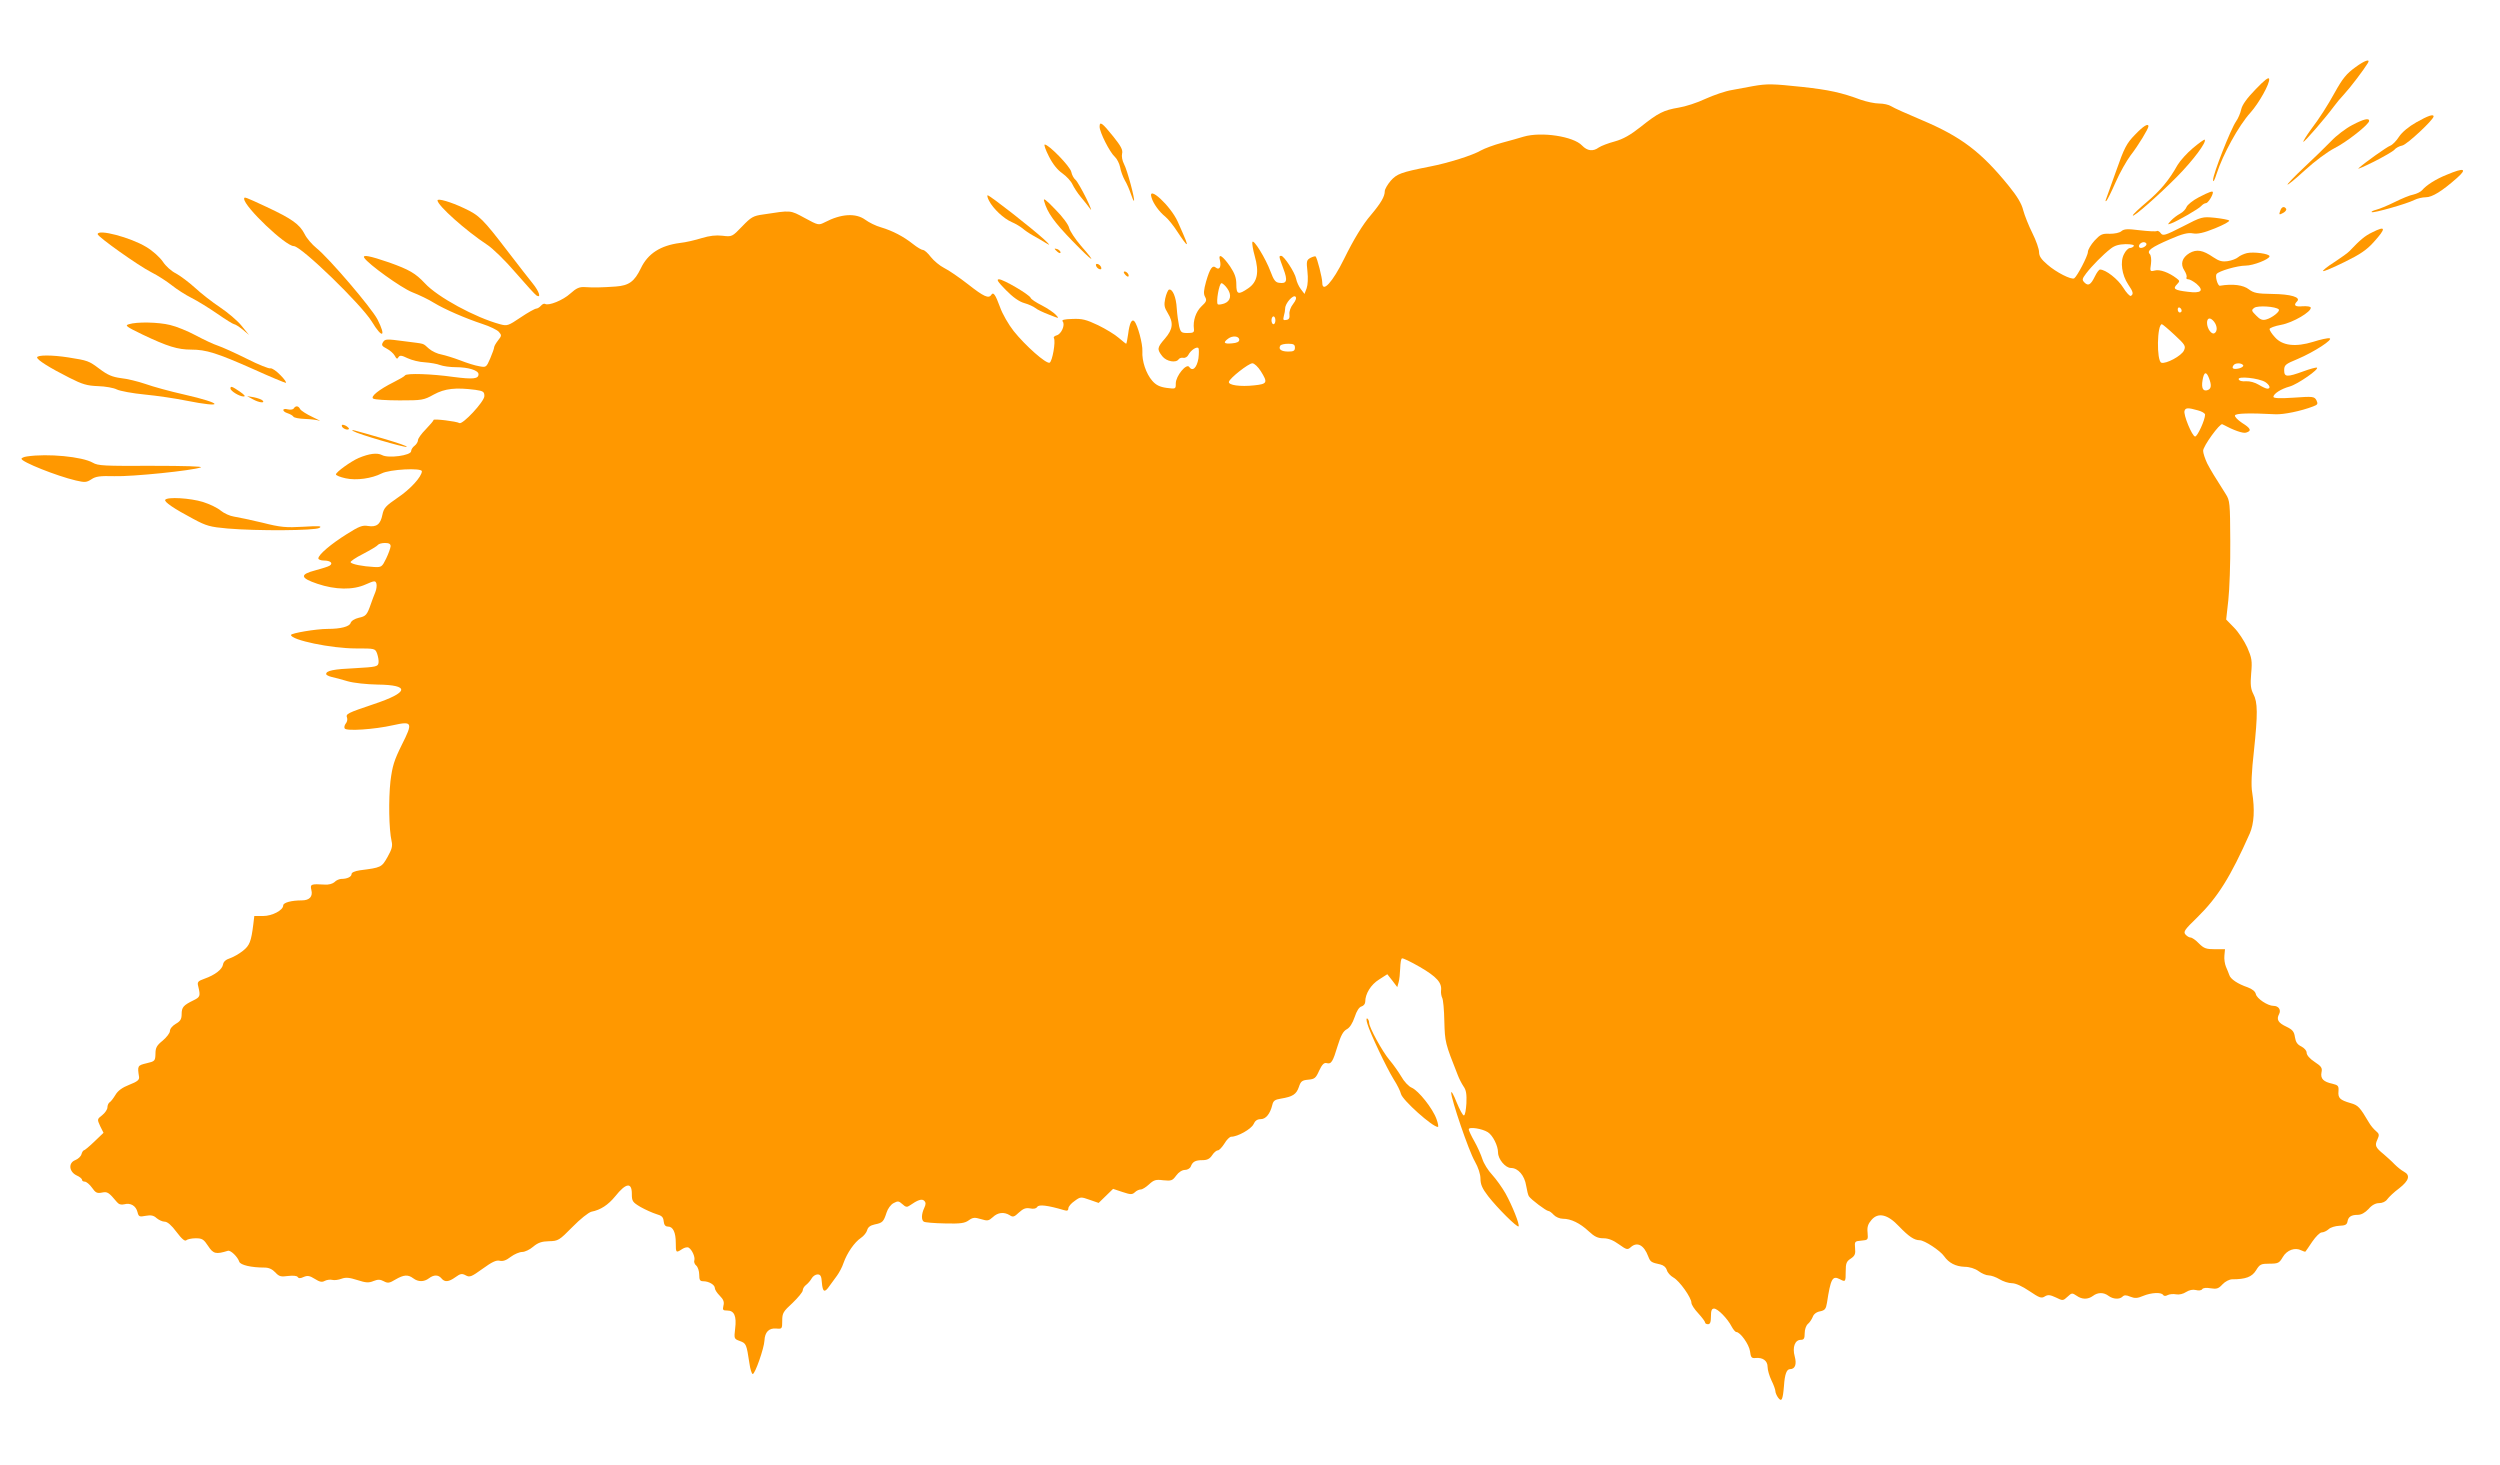 <?xml version="1.0" standalone="no"?>
<!DOCTYPE svg PUBLIC "-//W3C//DTD SVG 20010904//EN"
 "http://www.w3.org/TR/2001/REC-SVG-20010904/DTD/svg10.dtd">
<svg version="1.0" xmlns="http://www.w3.org/2000/svg"
 width="1280pt" height="750pt" viewBox="0 0 1280 750"
 preserveAspectRatio="xMidYMid meet">
<g transform="translate(0,750) scale(0.1,-0.1)"
fill="#ff9800" stroke="none">
<path d="M12060 7156 c-46 -33 -66 -58 -105 -128 -38 -69 -79 -133 -123 -191
-24 -33 -41 -61 -39 -63 4 -4 113 122 155 179 13 18 38 48 56 67 29 31 99 123
120 158 13 23 -18 12 -64 -22z"/>
<path d="M11549 7043 c-45 -46 -69 -80 -74 -103 -4 -19 -16 -47 -26 -61 -27
-38 -119 -272 -118 -300 0 -15 7 -4 18 31 32 99 113 247 173 313 44 49 101
151 96 173 -2 11 -24 -6 -69 -53z"/>
<path d="M8975 7059 c-27 -5 -76 -14 -108 -20 -32 -5 -93 -26 -135 -45 -42
-20 -104 -40 -137 -45 -77 -13 -105 -27 -194 -98 -53 -42 -90 -63 -133 -75
-34 -9 -70 -23 -82 -31 -30 -22 -59 -18 -86 10 -44 47 -209 72 -300 45 -19 -6
-69 -20 -110 -31 -41 -11 -89 -29 -107 -39 -42 -25 -169 -65 -263 -83 -147
-29 -168 -37 -200 -73 -16 -19 -30 -43 -30 -53 0 -27 -19 -60 -71 -122 -41
-47 -89 -126 -137 -224 -59 -120 -112 -178 -112 -122 0 24 -26 126 -34 134 -2
2 -14 -1 -26 -7 -20 -11 -22 -17 -16 -69 4 -35 2 -70 -4 -87 l-11 -29 -19 25
c-10 13 -21 37 -24 53 -6 32 -62 117 -76 117 -13 0 -13 -1 11 -66 23 -61 18
-78 -22 -72 -19 2 -28 15 -44 58 -25 67 -87 168 -93 151 -2 -7 3 -39 12 -71
24 -84 14 -134 -33 -166 -51 -35 -61 -32 -61 20 0 33 -8 56 -32 92 -38 55 -62
70 -52 31 8 -33 -3 -52 -21 -37 -17 14 -30 -3 -50 -72 -12 -44 -14 -62 -5 -78
10 -18 7 -25 -19 -49 -28 -27 -44 -73 -38 -116 2 -17 -4 -20 -33 -20 -31 0
-35 3 -43 35 -4 19 -10 60 -12 91 -3 58 -22 102 -40 96 -5 -2 -14 -22 -19 -45
-7 -34 -5 -46 13 -75 30 -49 27 -82 -14 -130 -41 -47 -42 -55 -14 -91 21 -27
71 -36 84 -15 4 5 14 9 23 7 10 -2 22 5 27 16 12 23 42 43 51 34 3 -4 3 -28 0
-53 -8 -48 -30 -69 -47 -44 -14 21 -69 -46 -69 -84 0 -29 0 -29 -47 -23 -36 5
-55 15 -74 37 -31 36 -53 100 -50 151 2 37 -24 134 -41 153 -13 14 -25 -9 -32
-66 -4 -27 -8 -49 -10 -49 -2 0 -19 14 -38 30 -19 17 -67 46 -106 65 -61 29
-82 34 -131 32 -43 -1 -57 -5 -50 -13 14 -17 -7 -65 -31 -71 -11 -3 -17 -9
-14 -14 10 -17 -8 -120 -22 -126 -18 -7 -124 87 -184 162 -26 33 -58 88 -70
123 -24 65 -34 79 -45 62 -13 -20 -38 -9 -118 54 -45 35 -100 73 -123 84 -22
11 -53 37 -68 56 -15 20 -33 36 -40 36 -7 0 -31 14 -52 31 -48 38 -103 67
-163 85 -26 7 -62 25 -81 39 -48 35 -123 31 -207 -13 -32 -16 -33 -16 -103 22
-76 41 -68 40 -212 18 -51 -7 -62 -13 -108 -61 -51 -53 -52 -54 -101 -48 -34
4 -66 0 -106 -12 -32 -10 -82 -22 -112 -25 -99 -13 -164 -54 -200 -130 -33
-68 -61 -88 -128 -93 -72 -5 -113 -6 -158 -3 -28 2 -44 -5 -75 -33 -37 -34
-111 -64 -129 -53 -5 3 -14 -1 -21 -9 -7 -8 -18 -15 -24 -15 -7 0 -43 -20 -80
-45 -64 -43 -69 -45 -106 -35 -126 34 -320 139 -385 210 -48 51 -79 69 -182
106 -99 34 -139 42 -128 24 20 -32 188 -153 245 -176 36 -14 86 -38 111 -54
56 -34 162 -80 250 -109 37 -12 74 -30 83 -40 15 -17 15 -20 -4 -44 -11 -14
-20 -30 -20 -35 0 -6 -9 -31 -20 -57 -20 -46 -21 -47 -57 -40 -20 3 -64 17
-97 30 -34 13 -77 26 -96 30 -19 3 -48 16 -64 30 -35 30 -13 23 -127 38 -90
12 -97 12 -108 -5 -9 -15 -6 -20 19 -33 16 -8 35 -25 41 -36 9 -17 13 -19 19
-8 7 11 16 10 47 -5 21 -10 61 -20 88 -21 28 -2 63 -8 78 -14 16 -6 52 -11 81
-11 63 0 116 -16 116 -36 0 -24 -27 -27 -128 -14 -113 16 -241 20 -248 8 -3
-5 -29 -20 -57 -34 -78 -39 -122 -75 -106 -85 8 -5 68 -9 135 -9 115 0 123 1
175 30 57 31 112 37 213 24 41 -6 46 -10 46 -32 0 -28 -112 -148 -128 -138
-16 9 -132 23 -132 16 0 -4 -18 -25 -40 -48 -22 -22 -40 -47 -40 -56 0 -8 -8
-21 -17 -28 -10 -7 -18 -20 -18 -28 0 -22 -117 -38 -149 -20 -25 13 -65 8
-120 -15 -39 -17 -116 -72 -116 -84 0 -5 22 -14 50 -20 55 -12 133 -1 184 25
40 21 206 30 206 11 -1 -28 -59 -92 -125 -136 -60 -41 -70 -52 -77 -86 -10
-50 -30 -65 -74 -58 -28 5 -46 -2 -109 -42 -80 -50 -145 -105 -145 -124 0 -6
13 -11 29 -11 33 0 48 -14 29 -26 -7 -5 -40 -15 -73 -24 -81 -21 -79 -39 10
-69 92 -31 182 -33 248 -3 43 19 49 20 54 5 3 -9 1 -29 -5 -44 -7 -16 -17 -44
-23 -61 -20 -57 -25 -63 -62 -71 -21 -5 -39 -16 -42 -27 -6 -18 -50 -30 -117
-30 -60 0 -188 -22 -188 -31 0 -26 206 -69 332 -69 98 0 99 0 109 -27 5 -15 9
-36 7 -47 -3 -19 -12 -21 -118 -27 -113 -5 -150 -13 -150 -30 0 -5 12 -11 28
-15 15 -3 52 -13 82 -22 31 -9 98 -16 153 -17 168 -2 161 -40 -19 -100 -136
-46 -145 -50 -137 -70 3 -9 0 -22 -7 -30 -6 -8 -9 -19 -5 -25 9 -14 151 -5
248 17 99 22 102 14 44 -101 -39 -79 -48 -107 -58 -187 -10 -93 -8 -244 6
-306 6 -25 1 -42 -21 -81 -30 -53 -32 -54 -142 -68 -25 -4 -42 -11 -42 -19 0
-14 -22 -25 -52 -25 -10 0 -27 -7 -35 -16 -10 -9 -30 -15 -52 -13 -68 4 -74 2
-67 -27 9 -34 -9 -54 -49 -54 -52 0 -95 -11 -95 -26 0 -24 -56 -54 -103 -54
l-45 0 -5 -42 c-11 -89 -19 -109 -53 -136 -19 -15 -48 -32 -66 -38 -22 -7 -34
-18 -36 -32 -4 -25 -41 -54 -95 -73 -34 -12 -38 -17 -32 -39 12 -50 10 -55
-25 -72 -51 -25 -60 -35 -60 -71 0 -25 -7 -36 -30 -49 -17 -10 -30 -25 -30
-37 0 -10 -17 -32 -37 -49 -30 -24 -37 -36 -37 -67 -1 -37 -3 -39 -46 -49 -46
-11 -47 -13 -38 -70 2 -15 -9 -24 -50 -40 -36 -14 -59 -31 -71 -52 -11 -18
-24 -35 -30 -38 -6 -4 -11 -16 -11 -26 0 -10 -12 -28 -27 -40 -26 -20 -26 -21
-10 -56 l17 -34 -47 -45 c-26 -25 -50 -45 -54 -45 -3 0 -9 -9 -12 -20 -3 -11
-17 -24 -32 -30 -36 -14 -32 -59 7 -78 16 -7 28 -17 28 -23 0 -5 6 -9 14 -9 8
0 25 -14 37 -31 18 -26 26 -30 51 -25 28 6 35 1 77 -49 9 -11 21 -15 37 -11
33 9 60 -8 68 -40 6 -24 10 -25 42 -19 27 5 41 2 56 -12 11 -9 29 -18 41 -18
14 0 35 -18 61 -53 27 -36 43 -49 50 -42 5 5 27 10 48 10 33 0 41 -5 64 -40
26 -40 40 -43 101 -24 14 4 50 -31 58 -56 6 -17 61 -30 130 -30 21 0 39 -8 55
-25 19 -21 29 -23 65 -18 26 3 45 1 49 -5 5 -8 14 -8 31 0 19 8 30 7 57 -10
25 -16 37 -18 51 -10 10 5 27 8 38 5 11 -3 32 0 48 6 22 8 40 6 81 -7 43 -14
58 -15 82 -5 23 9 34 9 53 -1 20 -11 29 -10 60 9 43 25 64 26 91 6 25 -19 55
-19 80 0 25 19 48 19 64 0 17 -21 37 -19 72 6 25 18 33 20 53 9 20 -11 29 -7
86 34 48 35 70 45 87 41 17 -4 34 2 57 20 19 14 45 25 59 25 13 0 39 12 56 27
25 21 44 27 81 28 47 1 52 4 120 73 40 41 82 74 97 78 47 9 86 35 122 79 55
69 85 73 85 13 0 -38 3 -43 45 -68 25 -14 61 -30 80 -36 28 -8 36 -15 38 -37
2 -19 9 -27 22 -27 26 0 40 -30 40 -84 0 -51 1 -52 33 -31 12 8 27 11 33 7 18
-11 34 -49 29 -65 -3 -7 1 -20 10 -27 8 -7 15 -28 15 -46 0 -28 4 -34 21 -34
28 0 59 -18 59 -35 0 -8 11 -25 25 -39 19 -19 24 -32 19 -51 -5 -22 -3 -25 20
-25 35 0 48 -28 40 -92 -6 -52 -6 -53 24 -64 33 -12 34 -16 49 -114 4 -30 12
-55 17 -55 12 0 58 132 60 171 2 44 23 65 60 62 30 -3 31 -2 31 40 0 39 5 47
53 91 28 27 52 56 52 64 0 9 8 22 18 29 9 7 22 22 28 33 6 11 20 20 30 20 15
0 20 -9 22 -42 4 -49 14 -54 39 -17 10 14 27 37 38 52 11 15 27 44 34 66 18
51 56 106 89 128 15 10 29 28 32 40 4 15 16 24 39 29 40 8 45 14 60 60 6 20
22 42 36 49 22 12 27 11 45 -5 17 -16 24 -17 38 -7 40 28 62 36 74 24 9 -9 9
-18 0 -37 -15 -32 -15 -62 -2 -70 6 -4 54 -8 108 -9 80 -2 101 1 122 16 21 15
30 16 63 6 33 -10 39 -9 60 10 26 25 58 28 87 10 16 -11 23 -9 47 14 22 20 35
25 57 21 18 -4 31 -1 37 8 8 13 53 8 137 -17 16 -5 22 -2 22 9 0 9 14 26 32
38 30 22 32 22 77 6 l46 -16 37 36 37 36 48 -16 c42 -14 50 -14 64 -1 8 8 22
14 30 14 8 0 27 12 42 26 25 23 35 26 73 21 41 -4 47 -2 66 24 13 18 31 29 45
29 13 0 26 8 30 18 9 24 23 32 60 32 24 0 37 7 49 25 9 14 22 25 29 25 7 0 22
16 34 35 11 19 27 35 35 35 33 0 102 39 114 64 8 18 19 26 37 26 26 0 48 27
59 72 5 22 13 28 44 33 61 10 79 22 92 59 10 30 16 35 48 38 33 3 39 8 56 46
15 32 25 42 38 39 24 -7 32 6 57 89 16 52 28 74 46 84 16 8 30 31 41 63 10 31
23 51 35 54 11 3 19 14 19 24 0 41 29 88 71 114 l42 27 26 -33 25 -33 7 25 c4
13 7 45 8 71 1 26 4 49 9 51 4 3 45 -17 92 -44 86 -50 114 -81 108 -122 -1
-12 2 -28 6 -36 5 -8 10 -62 11 -120 3 -107 4 -112 69 -276 6 -16 19 -42 29
-57 14 -19 17 -41 15 -87 -2 -34 -7 -62 -13 -62 -5 -1 -22 30 -37 67 -15 38
-27 60 -28 50 0 -34 90 -299 121 -352 18 -32 29 -66 29 -89 0 -29 9 -50 39
-89 48 -62 149 -162 156 -155 7 8 -32 106 -67 169 -17 30 -48 73 -68 95 -21
22 -43 58 -50 80 -7 22 -25 63 -41 91 -16 28 -29 56 -29 62 0 14 68 4 98 -15
25 -16 52 -69 52 -104 0 -34 38 -79 66 -79 37 0 70 -39 78 -91 4 -24 10 -49
14 -54 11 -17 89 -75 99 -75 6 0 18 -9 28 -20 10 -11 31 -20 47 -20 41 0 87
-22 132 -64 30 -28 47 -36 76 -36 25 0 50 -10 79 -31 39 -28 44 -29 60 -15 33
30 68 12 90 -47 11 -28 15 -31 62 -41 17 -4 29 -15 33 -28 3 -13 18 -30 34
-39 31 -17 92 -103 92 -129 0 -10 16 -34 35 -54 19 -21 35 -42 35 -47 0 -5 7
-9 15 -9 11 0 15 11 15 40 0 30 4 40 16 40 19 0 69 -51 90 -92 8 -15 19 -28
24 -28 20 0 65 -63 70 -98 4 -32 8 -37 28 -35 37 4 62 -14 62 -45 0 -16 9 -47
20 -70 11 -22 20 -47 20 -55 0 -7 6 -22 14 -33 18 -24 24 -12 30 61 4 60 14
85 31 85 26 0 35 25 24 65 -13 47 1 85 31 85 16 0 20 7 20 34 0 19 7 39 16 47
9 7 20 24 25 36 5 15 20 26 38 29 24 5 30 12 35 43 19 124 28 141 65 122 30
-16 31 -15 31 39 0 42 4 52 26 66 21 14 25 24 22 53 -3 35 -2 36 32 39 35 3
35 4 32 41 -3 29 2 44 20 65 34 40 83 29 141 -33 50 -52 78 -71 106 -71 24 0
105 -53 125 -82 24 -34 58 -52 104 -54 26 0 54 -9 72 -22 16 -12 39 -22 52
-22 13 0 38 -9 56 -20 18 -11 46 -20 63 -20 19 0 52 -15 89 -40 52 -35 62 -39
79 -28 16 10 27 9 57 -5 36 -18 37 -17 60 4 21 20 24 20 46 5 28 -20 58 -20
84 -1 25 19 55 19 80 0 23 -17 56 -19 71 -4 9 9 19 9 40 0 23 -9 36 -9 66 4
41 17 93 20 102 5 4 -6 13 -7 23 -1 10 5 29 7 44 4 15 -3 36 2 51 12 16 10 34
14 50 10 14 -4 28 -2 32 4 4 7 21 9 43 5 31 -5 41 -2 61 20 14 15 36 26 50 26
69 0 101 12 122 46 19 31 25 34 69 34 44 0 50 3 68 34 21 36 63 51 95 34 10
-5 20 -8 21 -6 2 2 17 24 35 51 18 26 39 47 48 47 9 0 25 7 35 16 10 10 35 17
55 18 29 1 39 5 42 21 4 25 19 35 53 35 18 0 37 11 55 30 17 20 36 30 54 30
17 0 34 8 42 20 8 11 35 37 61 56 51 40 58 67 24 85 -13 7 -34 24 -48 38 -14
15 -39 37 -55 51 -43 35 -47 45 -33 75 11 24 10 30 -7 44 -11 9 -27 28 -35 42
-48 81 -56 90 -95 101 -55 16 -65 26 -62 61 2 27 -2 31 -30 38 -47 10 -63 26
-57 58 5 23 0 31 -35 54 -25 16 -41 35 -41 47 0 11 -12 24 -27 32 -21 10 -29
23 -33 48 -4 28 -12 38 -43 53 -43 20 -53 37 -38 65 11 21 -2 42 -29 42 -29 0
-85 37 -90 60 -3 14 -18 26 -42 35 -50 17 -88 42 -94 63 -3 9 -11 28 -17 42
-6 14 -10 40 -8 58 l3 32 -52 0 c-44 0 -56 4 -82 30 -16 17 -35 30 -43 30 -7
0 -18 7 -26 16 -11 14 -3 25 61 87 105 103 170 207 269 430 22 51 26 122 12
211 -6 33 -3 105 9 210 20 190 20 250 -3 293 -13 25 -16 47 -11 105 6 65 3 80
-20 133 -15 33 -45 79 -68 102 l-40 41 11 99 c6 54 11 190 10 303 -1 194 -2
207 -23 240 -59 93 -75 119 -95 157 -11 23 -21 53 -21 65 0 24 86 142 98 136
60 -32 106 -48 122 -43 30 9 24 22 -21 50 -22 15 -38 31 -36 38 4 11 72 13
207 6 42 -2 130 16 193 40 24 9 26 13 17 32 -11 19 -17 20 -116 13 -72 -5
-104 -3 -104 4 0 16 39 41 83 53 40 11 156 91 139 97 -5 1 -36 -7 -68 -19 -85
-31 -99 -30 -99 5 0 27 6 32 69 58 85 36 186 102 163 106 -8 2 -46 -6 -83 -18
-91 -28 -158 -20 -196 23 -16 17 -28 36 -28 42 0 6 27 16 60 22 60 11 155 67
151 88 -1 6 -19 8 -41 7 -40 -4 -49 5 -29 25 21 21 -32 37 -127 38 -77 1 -95
5 -119 23 -29 23 -83 30 -149 19 -11 -2 -26 48 -17 60 10 15 106 43 148 43 40
0 123 33 123 48 0 13 -82 24 -116 16 -16 -4 -36 -13 -45 -21 -9 -8 -33 -17
-53 -20 -29 -4 -44 0 -74 20 -54 37 -85 42 -122 21 -38 -23 -48 -56 -26 -89 9
-14 14 -30 11 -35 -3 -6 1 -10 9 -10 8 0 27 -11 42 -23 40 -35 25 -50 -44 -41
-68 8 -79 15 -56 38 15 16 15 18 -2 31 -39 30 -86 47 -111 40 -25 -6 -26 -5
-20 34 3 22 0 44 -6 50 -17 17 8 35 103 76 64 28 93 35 118 30 24 -4 54 2 113
26 44 18 76 35 72 40 -4 4 -37 10 -73 14 -64 6 -67 6 -165 -45 -90 -46 -101
-49 -112 -34 -6 9 -16 14 -20 11 -5 -3 -44 -1 -87 4 -64 8 -81 7 -95 -5 -9 -8
-34 -13 -59 -13 -39 2 -48 -3 -78 -35 -19 -21 -34 -47 -34 -58 0 -20 -55 -125
-70 -135 -14 -9 -93 31 -137 70 -32 27 -43 44 -43 64 0 16 -15 59 -34 97 -19
38 -40 91 -47 117 -8 34 -31 72 -74 125 -142 175 -244 252 -445 337 -74 31
-145 63 -157 71 -12 8 -40 14 -62 14 -22 0 -64 9 -93 19 -100 37 -163 51 -301
66 -152 16 -178 17 -252 4z m2015 -809 c0 -12 -28 -25 -36 -17 -9 9 6 27 22
27 8 0 14 -5 14 -10z m-65 -10 c-3 -5 -13 -10 -20 -10 -8 0 -22 -14 -30 -31
-21 -39 -11 -107 21 -155 26 -38 29 -50 14 -59 -5 -3 -23 16 -39 42 -27 44
-90 93 -119 93 -5 0 -17 -16 -26 -35 -21 -43 -34 -51 -53 -32 -14 14 -13 19 8
47 29 38 87 97 126 127 20 16 42 22 76 23 30 0 46 -4 42 -10z m-4642 -216 c25
-34 18 -66 -15 -78 -15 -5 -30 -7 -33 -4 -10 10 7 108 19 108 6 0 19 -12 29
-26z m338 -80 c-13 -16 -21 -39 -19 -53 2 -19 -2 -27 -16 -29 -15 -3 -18 0
-13 19 4 13 7 31 7 40 0 26 41 72 53 60 6 -6 2 -19 -12 -37z m5046 -28 c10 -9
-34 -44 -65 -52 -18 -5 -31 0 -50 20 -25 25 -26 28 -10 40 18 13 110 7 125 -8z
m-497 -7 c0 -5 -4 -9 -10 -9 -5 0 -10 7 -10 16 0 8 5 12 10 9 6 -3 10 -10 10
-16z m-4640 -49 c0 -11 -4 -20 -10 -20 -5 0 -10 9 -10 20 0 11 5 20 10 20 6 0
10 -9 10 -20z m4806 -7 c17 -22 18 -50 2 -59 -14 -9 -38 23 -38 53 0 27 17 30
36 6z m-202 -68 c54 -50 58 -57 48 -79 -12 -28 -93 -71 -116 -63 -25 10 -22
197 3 197 3 0 33 -25 65 -55z m-4789 -25 c0 -10 -12 -16 -37 -18 -42 -4 -47 4
-20 24 22 17 57 14 57 -6z m285 -40 c0 -16 -7 -20 -34 -20 -36 0 -52 12 -41
30 3 6 22 10 41 10 27 0 34 -4 34 -20z m-175 -120 c37 -59 34 -66 -33 -73 -72
-8 -134 1 -130 18 4 19 100 94 120 95 10 0 29 -18 43 -40z m5030 30 c3 -5 -6
-12 -20 -16 -29 -7 -41 -1 -30 15 8 14 42 14 50 1z m-175 -66 c14 -36 12 -54
-6 -61 -24 -9 -34 9 -27 50 7 43 19 48 33 11z m288 -20 c23 -15 30 -34 11 -34
-7 0 -26 9 -44 20 -20 12 -46 19 -65 18 -20 -2 -35 2 -38 10 -6 18 103 6 136
-14z m-345 -145 c20 -5 37 -15 37 -22 0 -27 -39 -112 -51 -112 -15 0 -62 114
-54 132 5 16 19 16 68 2z m-9253 -696 c-1 -10 -11 -38 -23 -63 -21 -43 -24
-45 -62 -43 -58 3 -114 14 -120 24 -3 4 26 24 64 43 38 20 72 40 76 46 3 5 19
10 36 10 21 0 29 -5 29 -17z"/>
<path d="M12372 6874 c-39 -22 -73 -50 -89 -74 -14 -22 -34 -42 -45 -46 -16
-5 -135 -90 -163 -116 -5 -6 31 10 81 35 49 25 96 52 103 60 7 9 25 19 41 22
24 5 160 132 160 149 0 13 -28 4 -88 -30z"/>
<path d="M12044 6860 c-33 -17 -82 -54 -109 -83 -28 -29 -90 -89 -139 -135
-49 -46 -86 -85 -84 -87 2 -3 43 31 91 75 49 45 114 93 149 111 62 31 178 122
178 140 0 16 -27 10 -86 -21z"/>
<path d="M5630 6851 c0 -28 52 -131 78 -154 11 -10 23 -34 27 -53 3 -19 14
-49 24 -67 11 -18 24 -49 31 -70 7 -21 14 -37 16 -35 6 6 -34 156 -51 188 -9
17 -13 40 -10 53 5 19 -5 38 -45 88 -57 71 -70 80 -70 50z"/>
<path d="M10931 6810 c-43 -44 -55 -67 -97 -187 -27 -76 -51 -142 -53 -148 -2
-5 0 -7 4 -3 5 5 26 47 47 95 21 48 56 110 77 138 39 50 91 136 91 148 0 18
-26 2 -69 -43z"/>
<path d="M11228 6742 c-31 -26 -66 -65 -79 -87 -43 -77 -88 -131 -158 -190
-39 -33 -71 -63 -71 -68 0 -13 131 102 227 199 81 82 153 178 141 189 -2 2
-29 -17 -60 -43z"/>
<path d="M5370 6700 c20 -40 44 -70 70 -88 21 -15 44 -40 51 -56 7 -15 26 -45
43 -65 17 -20 39 -48 49 -62 9 -13 0 12 -22 57 -22 44 -46 86 -54 93 -9 7 -19
25 -22 41 -6 28 -115 140 -136 140 -5 0 4 -27 21 -60z"/>
<path d="M12529 6606 c-58 -23 -106 -54 -128 -80 -7 -8 -27 -18 -44 -22 -18
-3 -61 -21 -97 -39 -36 -18 -78 -35 -94 -39 -15 -4 -26 -9 -23 -12 6 -7 182
43 218 62 16 8 42 14 59 14 33 0 83 31 160 99 54 48 37 54 -51 17z"/>
<path d="M11258 6490 c-31 -16 -59 -39 -63 -50 -4 -11 -18 -26 -33 -34 -15 -8
-36 -24 -46 -35 -20 -22 -20 -22 0 -15 37 14 142 75 154 89 7 8 18 15 25 15
10 0 35 40 35 55 0 9 -16 4 -72 -25z"/>
<path d="M5896 6488 c9 -31 40 -73 70 -97 14 -11 43 -47 64 -80 22 -34 42 -61
45 -61 5 0 0 14 -45 115 -37 82 -156 191 -134 123z"/>
<path d="M5064 6472 c21 -41 76 -92 116 -109 19 -8 44 -23 55 -32 11 -10 36
-27 56 -38 20 -11 49 -28 65 -38 23 -14 21 -10 -11 20 -67 61 -276 224 -288
225 -4 0 -1 -13 7 -28z"/>
<path d="M1250 6482 c0 -40 212 -242 254 -242 38 0 346 -299 400 -387 53 -88
75 -80 29 11 -31 60 -249 315 -313 366 -22 18 -50 50 -60 71 -26 51 -66 79
-194 139 -114 53 -116 54 -116 42z"/>
<path d="M5346 6470 c16 -58 50 -106 144 -203 109 -112 131 -124 45 -26 -30
35 -57 76 -61 92 -3 16 -34 58 -71 95 -49 51 -63 61 -57 42z"/>
<path d="M2240 6474 c0 -26 146 -156 254 -227 28 -18 93 -81 145 -142 52 -60
101 -114 108 -118 25 -15 14 20 -19 61 -18 22 -73 93 -123 158 -134 175 -150
191 -229 228 -67 32 -136 52 -136 40z"/>
<path d="M11676 6424 c-9 -24 -8 -26 14 -14 11 6 18 15 15 21 -9 14 -22 11
-29 -7z"/>
<path d="M12145 6310 c-36 -17 -62 -39 -115 -95 -8 -9 -43 -34 -78 -57 -35
-22 -61 -43 -58 -46 3 -3 52 18 109 46 80 39 114 62 150 102 66 73 63 86 -8
50z"/>
<path d="M500 6301 c0 -13 208 -161 275 -195 34 -17 81 -48 105 -67 25 -20 70
-49 100 -64 30 -15 90 -52 132 -81 43 -30 82 -54 87 -54 5 0 24 -12 43 -27
l33 -28 -39 48 c-21 26 -71 68 -110 94 -39 26 -97 71 -128 100 -31 28 -75 61
-97 73 -23 11 -53 38 -67 60 -16 23 -52 56 -86 76 -79 48 -248 93 -248 65z"/>
<path d="M5400 6226 c0 -2 7 -9 15 -16 9 -7 15 -8 15 -2 0 5 -7 12 -15 16 -8
3 -15 4 -15 2z"/>
<path d="M5612 6139 c2 -7 10 -15 17 -17 8 -3 12 1 9 9 -2 7 -10 15 -17 17 -8
3 -12 -1 -9 -9z"/>
<path d="M5760 6095 c7 -9 15 -13 17 -11 7 7 -7 26 -19 26 -6 0 -6 -6 2 -15z"/>
<path d="M5150 6015 c36 -37 69 -60 95 -67 22 -6 47 -18 56 -25 9 -8 41 -23
70 -34 53 -21 54 -21 35 -1 -10 11 -42 33 -71 48 -30 15 -56 32 -58 39 -7 17
-140 95 -162 95 -15 0 -6 -13 35 -55z"/>
<path d="M660 5840 c-22 -6 -15 -12 70 -53 128 -61 180 -77 249 -77 76 0 131
-17 318 -100 86 -39 161 -70 166 -70 6 0 -6 18 -27 39 -21 22 -44 37 -51 35
-7 -3 -62 19 -121 49 -60 30 -127 60 -148 67 -22 7 -73 31 -114 53 -41 22
-100 46 -131 53 -60 15 -171 17 -211 4z"/>
<path d="M190 5670 c0 -13 64 -53 165 -104 67 -34 91 -41 147 -43 37 -1 81 -9
96 -17 16 -8 81 -20 143 -26 63 -6 157 -20 211 -31 200 -40 193 -15 -9 31 -71
16 -159 40 -198 54 -38 13 -95 27 -126 30 -44 6 -68 16 -109 47 -56 42 -60 43
-160 59 -83 13 -160 13 -160 0z"/>
<path d="M1180 5511 c0 -13 46 -41 67 -41 12 0 5 8 -19 25 -40 27 -48 30 -48
16z"/>
<path d="M1294 5456 c32 -18 66 -22 50 -6 -5 5 -25 12 -44 16 l-35 6 29 -16z"/>
<path d="M1504 5409 c-3 -6 -17 -8 -30 -5 -30 8 -32 -10 -1 -20 12 -4 25 -11
29 -17 3 -6 30 -11 60 -12 29 -1 62 -5 73 -9 11 -4 -5 5 -35 19 -30 14 -58 32
-63 40 -9 18 -23 19 -33 4z"/>
<path d="M1750 5320 c0 -12 28 -25 36 -17 3 3 -4 10 -15 17 -15 7 -21 7 -21 0z"/>
<path d="M1810 5292 c24 -15 260 -84 272 -80 7 3 -47 21 -118 42 -163 47 -173
50 -154 38z"/>
<path d="M138 5163 c-16 -2 -28 -8 -28 -12 0 -16 180 -88 278 -111 47 -11 55
-10 80 6 22 15 44 18 117 16 92 -3 402 29 443 45 14 5 -82 8 -250 8 -244 -1
-276 0 -303 16 -54 31 -231 48 -337 32z"/>
<path d="M846 4941 c-7 -10 44 -45 144 -98 67 -36 86 -41 175 -49 153 -13 446
-11 470 3 16 10 0 11 -82 6 -89 -5 -116 -3 -210 21 -59 14 -125 28 -145 31
-21 3 -51 17 -67 30 -16 14 -57 34 -92 45 -65 20 -183 27 -193 11z"/>
<path d="M7001 2258 c13 -46 97 -223 134 -283 18 -28 35 -62 38 -76 8 -32 161
-169 189 -169 4 0 1 18 -7 40 -19 54 -92 146 -127 161 -15 6 -39 31 -54 58
-15 25 -42 63 -60 84 -37 44 -104 167 -104 190 0 9 -4 18 -9 22 -6 3 -6 -7 0
-27z"/>
</g>
</svg>

